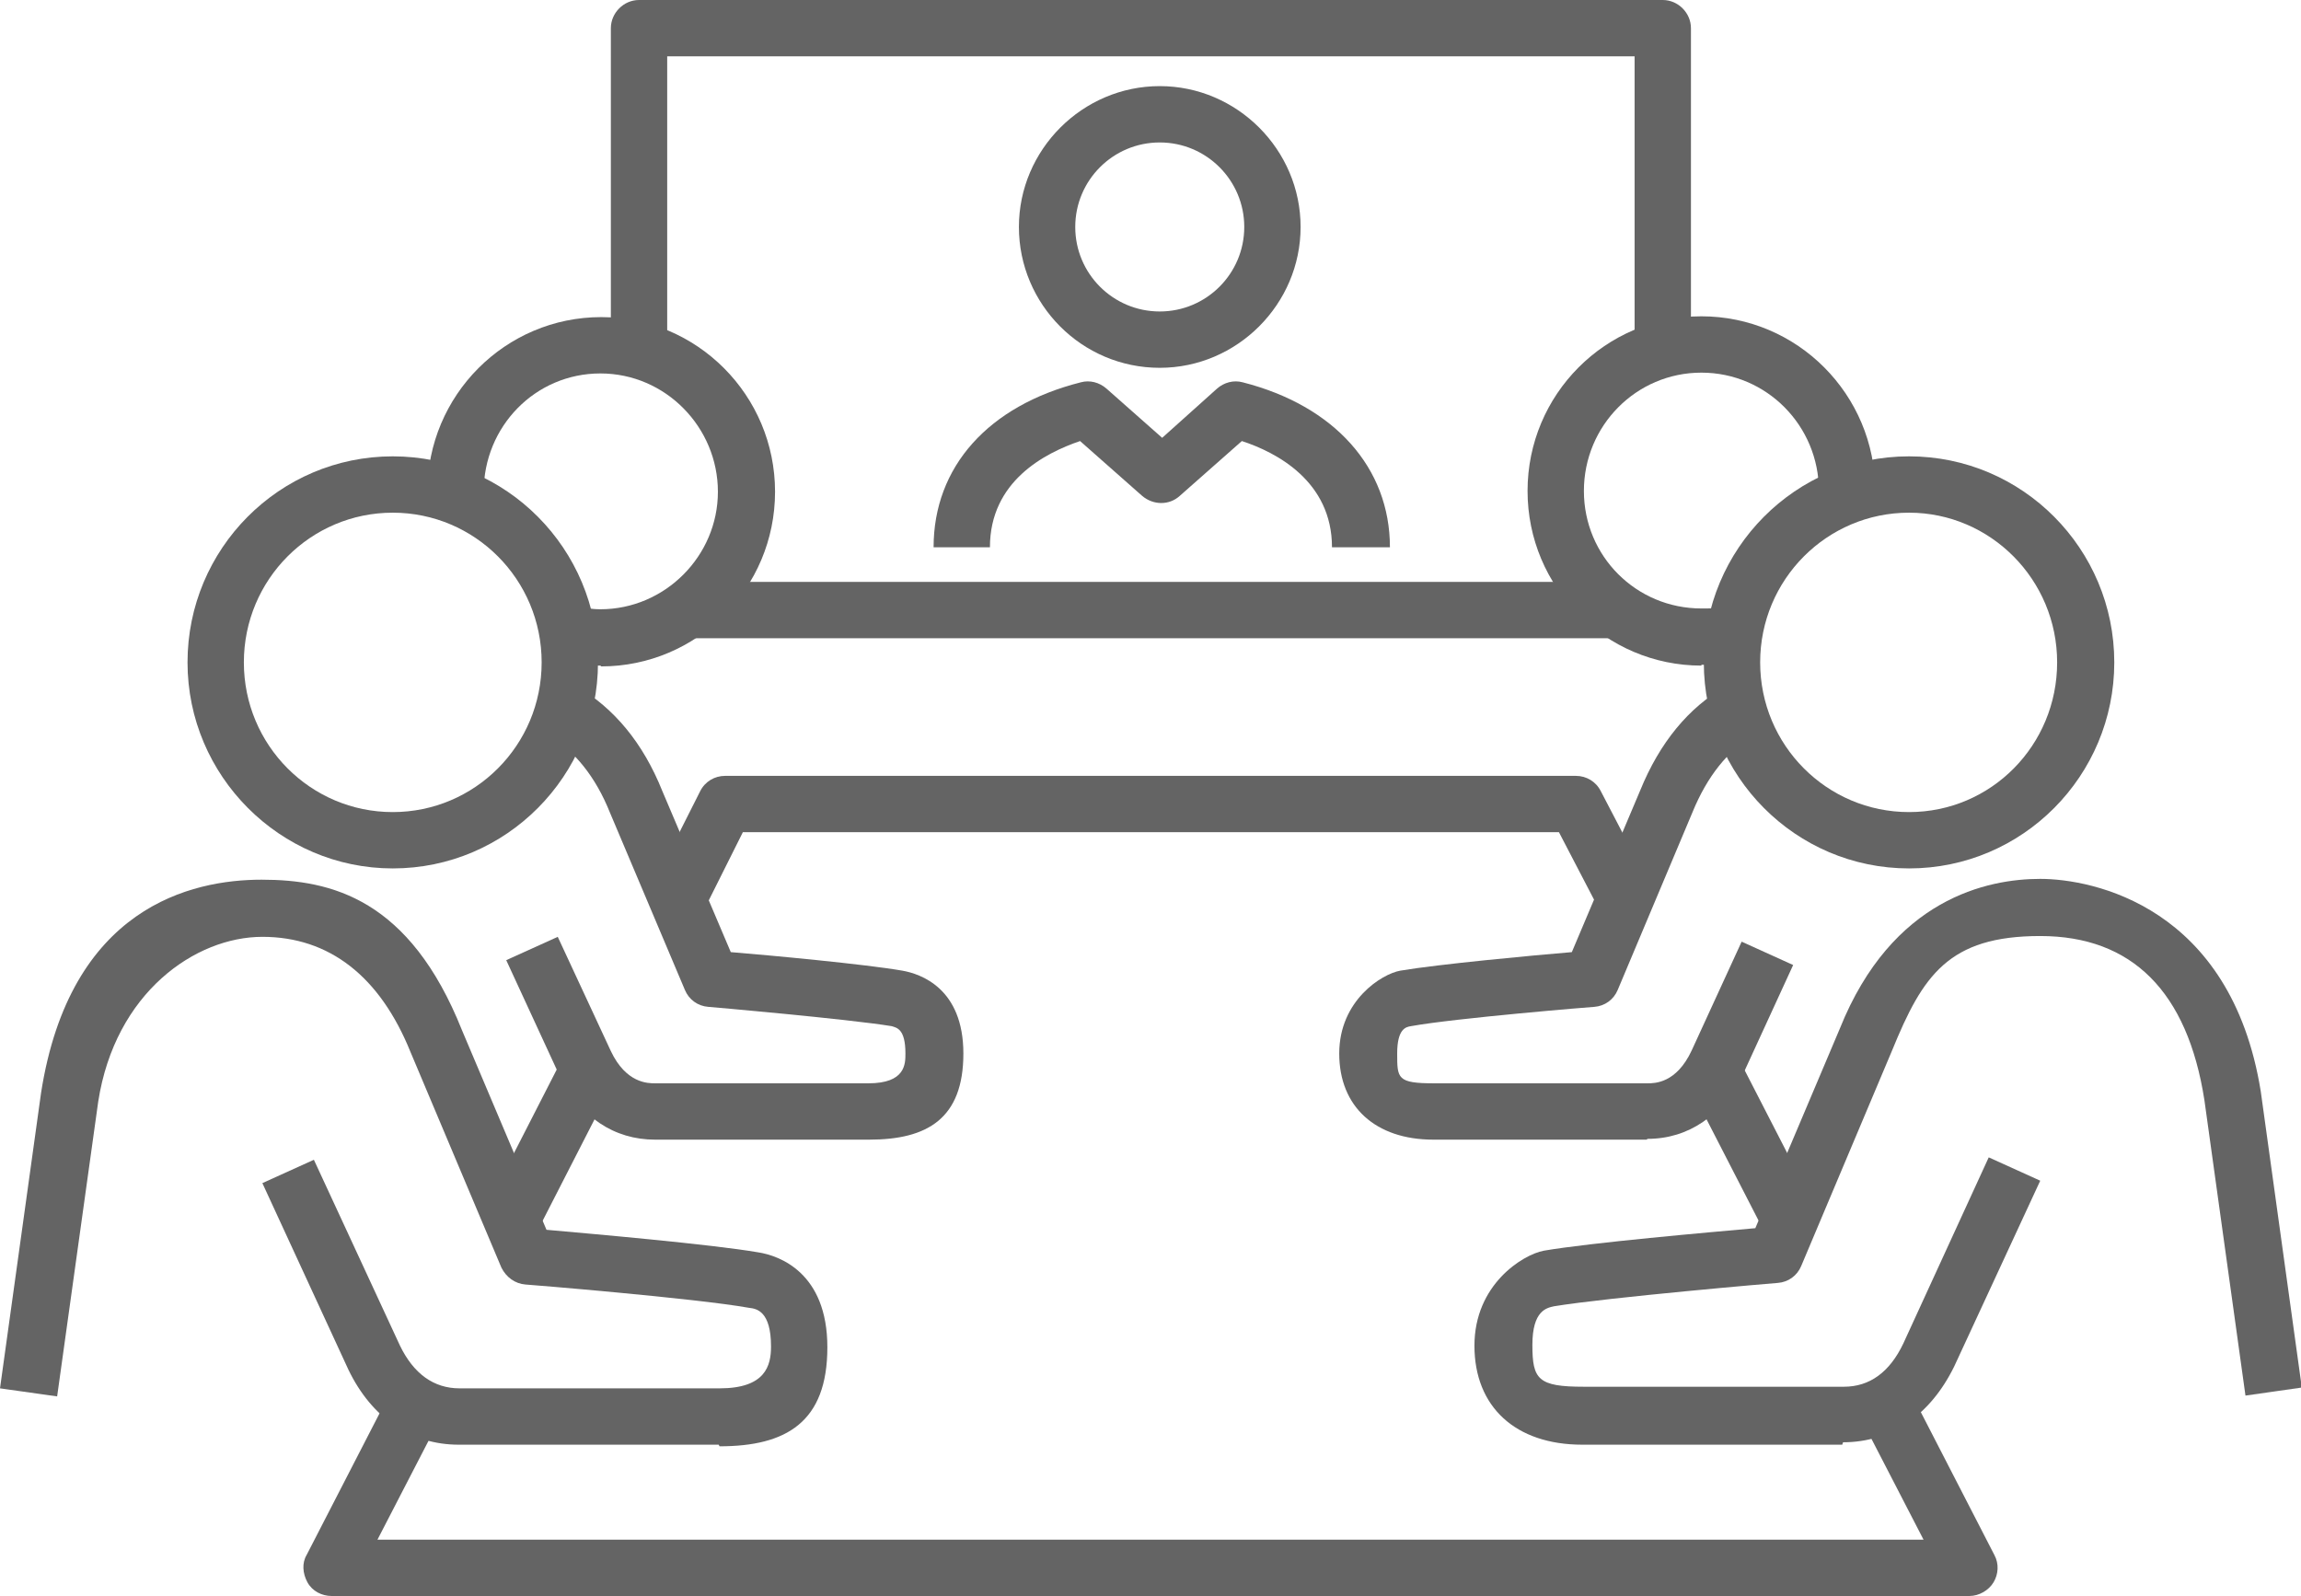 <?xml version="1.0" encoding="UTF-8"?>
<svg id="_レイヤー_2" xmlns="http://www.w3.org/2000/svg" version="1.1" viewBox="0 0 285.9 198.3">
  <!-- Generator: Adobe Illustrator 29.7.1, SVG Export Plug-In . SVG Version: 2.1.1 Build 8)  -->
  <defs>
    <style>
      .st0 {
        fill: #646464;
      }
    </style>
  </defs>
  <g id="Layer_1">
    <path class="st0" d="M144.1,45.7c-9.7,0-17.5-7.9-17.5-17.5s7.9-17.5,17.5-17.5,17.5,7.9,17.5,17.5-7.9,17.5-17.5,17.5ZM144.1,17.7c-5.8,0-10.5,4.7-10.5,10.5s4.7,10.5,10.5,10.5,10.5-4.7,10.5-10.5-4.7-10.5-10.5-10.5Z"/>
    <path class="st0" d="M172.5,68h-7c0-8.2-6.9-11.8-11.2-13.2l-7.7,6.8c-1.3,1.2-3.3,1.2-4.7,0l-7.7-6.8c-4.4,1.5-11.2,5-11.2,13.2h-7c0-10,6.8-17.6,18.3-20.5,1.1-.3,2.3,0,3.2.8l6.9,6.1,6.8-6.1c.9-.8,2.1-1.1,3.2-.8,11.4,2.9,18.3,10.6,18.3,20.5h0Z"/>
    <path class="st0" d="M228.9,179.5h-32.3c-8.3,0-13.4-4.7-13.4-12.3s6-11.3,8.6-11.8c5.8-1,20.7-2.3,26.3-2.8l10.5-24.8c6.5-16.2,18.4-18.6,24.9-18.6s23.7,3.4,27.4,26.4l5.1,36.8-7,1-5.1-36.7c-2.1-13.5-9-20.4-20.4-20.4s-14.6,4.9-18.4,14.2l-11.3,26.8c-.5,1.2-1.6,2-2.9,2.1-.2,0-21.1,1.8-27.8,2.9-.9.2-2.7.5-2.7,4.8s.7,5.2,6.4,5.2h32.3c3.2,0,5.7-1.8,7.4-5.4l10.6-23.1,6.4,2.9-10.7,23.1c-3,6.1-7.9,9.4-13.8,9.4h0Z"/>
    <path class="st0" d="M237.2,107.9c-14.1,0-25.5-11.5-25.5-25.6s11.4-25.6,25.5-25.6,25.5,11.5,25.5,25.6-11.4,25.6-25.5,25.6ZM237.2,63.7c-10.2,0-18.5,8.3-18.5,18.6s8.3,18.6,18.5,18.6,18.4-8.3,18.4-18.6-8.3-18.6-18.4-18.6h0Z"/>
    <path class="st0" d="M211.4,82.7c-11.9,0-21.6-9.7-21.6-21.7s9.7-21.7,21.6-21.7,21.6,9.7,21.6,21.7h-7c0-8.1-6.5-14.7-14.6-14.7s-14.6,6.6-14.6,14.7,6.5,14.6,14.6,14.6,2.2-.1,3.3-.4l1.6,6.8c-1.6.4-3.3.6-4.9.6h0Z"/>
    <path class="st0" d="M204.6,141.6h-26.5c-7.2,0-11.7-4.1-11.7-10.7s5.3-9.9,7.6-10.3c4.7-.8,16.5-1.9,21.3-2.3l8.5-20.1c2.4-5.9,6-10.3,10.6-12.9l3.5,6.1c-3.2,1.8-5.8,5.1-7.6,9.5l-9.3,22.1c-.5,1.2-1.6,2-2.9,2.1-.2,0-17.3,1.4-22.8,2.4-.6.1-1.7.3-1.7,3.4s0,3.7,4.6,3.7h26.5c.9,0,3.6,0,5.5-4.1l6.2-13.5,6.4,2.9-6.2,13.5c-2.6,5.2-6.8,8.1-11.9,8.1h0Z"/>
    <path class="st0" d="M89.3,179.5h-32.3c-5.9,0-10.8-3.3-13.7-9.3l-10.7-23.2,6.4-2.9,10.7,23.1c1.7,3.5,4.2,5.3,7.4,5.3h32.3c5.7,0,6.4-2.8,6.4-5.2,0-4.4-1.8-4.7-2.7-4.8-6.7-1.2-27.6-2.9-27.8-2.9-1.3-.1-2.4-.9-3-2.1l-11.3-26.8c-3.8-9.4-10.1-14.3-18.4-14.3s-18.3,6.9-20.4,20.5l-5.1,36.6L0,172.5l5.1-36.7c3.6-23.1,18.7-26.5,27.4-26.5s18.4,2.4,24.9,18.7l10.5,24.8c5.6.5,20.5,1.8,26.3,2.8,2.6.4,8.6,2.5,8.6,11.8s-5.1,12.3-13.4,12.3h0Z"/>
    <path class="st0" d="M48.8,107.9c-14,0-25.5-11.5-25.5-25.6s11.4-25.6,25.5-25.6,25.5,11.5,25.5,25.6-11.4,25.6-25.5,25.6ZM48.8,63.7c-10.2,0-18.5,8.3-18.5,18.6s8.3,18.6,18.5,18.6,18.5-8.3,18.5-18.6-8.3-18.6-18.5-18.6Z"/>
    <path class="st0" d="M74.6,82.7c-1.7,0-3.3-.2-4.9-.6l1.6-6.8c1.1.2,2.2.4,3.3.4,8,0,14.6-6.6,14.6-14.6s-6.5-14.7-14.6-14.7-14.5,6.6-14.5,14.7h-7c0-12,9.7-21.7,21.6-21.7s21.6,9.7,21.6,21.7-9.7,21.7-21.6,21.7h0Z"/>
    <path class="st0" d="M107.9,141.6h-26.5c-5.1,0-9.3-2.8-11.9-8l-6.6-14.3,6.4-2.9,6.6,14.2c1.9,4,4.6,4,5.5,4h26.5c4.6,0,4.6-2.4,4.6-3.7,0-3.1-1.1-3.2-1.7-3.4-5.5-.9-22.7-2.4-22.8-2.4-1.3-.1-2.4-.9-2.9-2.1l-9.3-22c-1.8-4.5-4.4-7.7-7.6-9.6l3.5-6.1c4.6,2.7,8.2,7,10.6,13l8.5,20c4.9.4,16.7,1.5,21.3,2.3,2.3.4,7.6,2.2,7.6,10.3s-4.5,10.7-11.7,10.7h0Z"/>
    <path class="st0" d="M82.9,43.5h-7V3.5c0-1.9,1.6-3.5,3.5-3.5h127.2c1.9,0,3.5,1.6,3.5,3.5v39.8h-7V7h-120.2v36.4h0Z"/>
    <rect class="st0" x="84.9" y="72.3" width="116.1" height="7"/>
    <path class="st0" d="M244.8,198.3H41.2c-1.2,0-2.4-.6-3-1.7s-.7-2.4-.1-3.4l10.4-20.2,6.2,3.2-7.8,15.1h192.1l-7.8-15.1,6.2-3.2,10.4,20.2c.6,1.1.5,2.4-.1,3.4s-1.8,1.7-3,1.7h0Z"/>
    <path class="st0" d="M87.3,113.4l-6.3-3.2,6-11.9c.6-1.2,1.8-1.9,3.1-1.9h105.7c1.3,0,2.5.7,3.1,1.9l6.1,11.7-6.2,3.2-5.1-9.8h-101.4l-5,10h0Z"/>
    <rect class="st0" x="57.9" y="138.7" width="21" height="7" transform="translate(-89.4 138.3) rotate(-62.9)"/>
    <rect class="st0" x="214.1" y="131.7" width="7" height="20.9" transform="translate(-40.9 115.3) rotate(-27.2)"/>
  </g>
</svg>